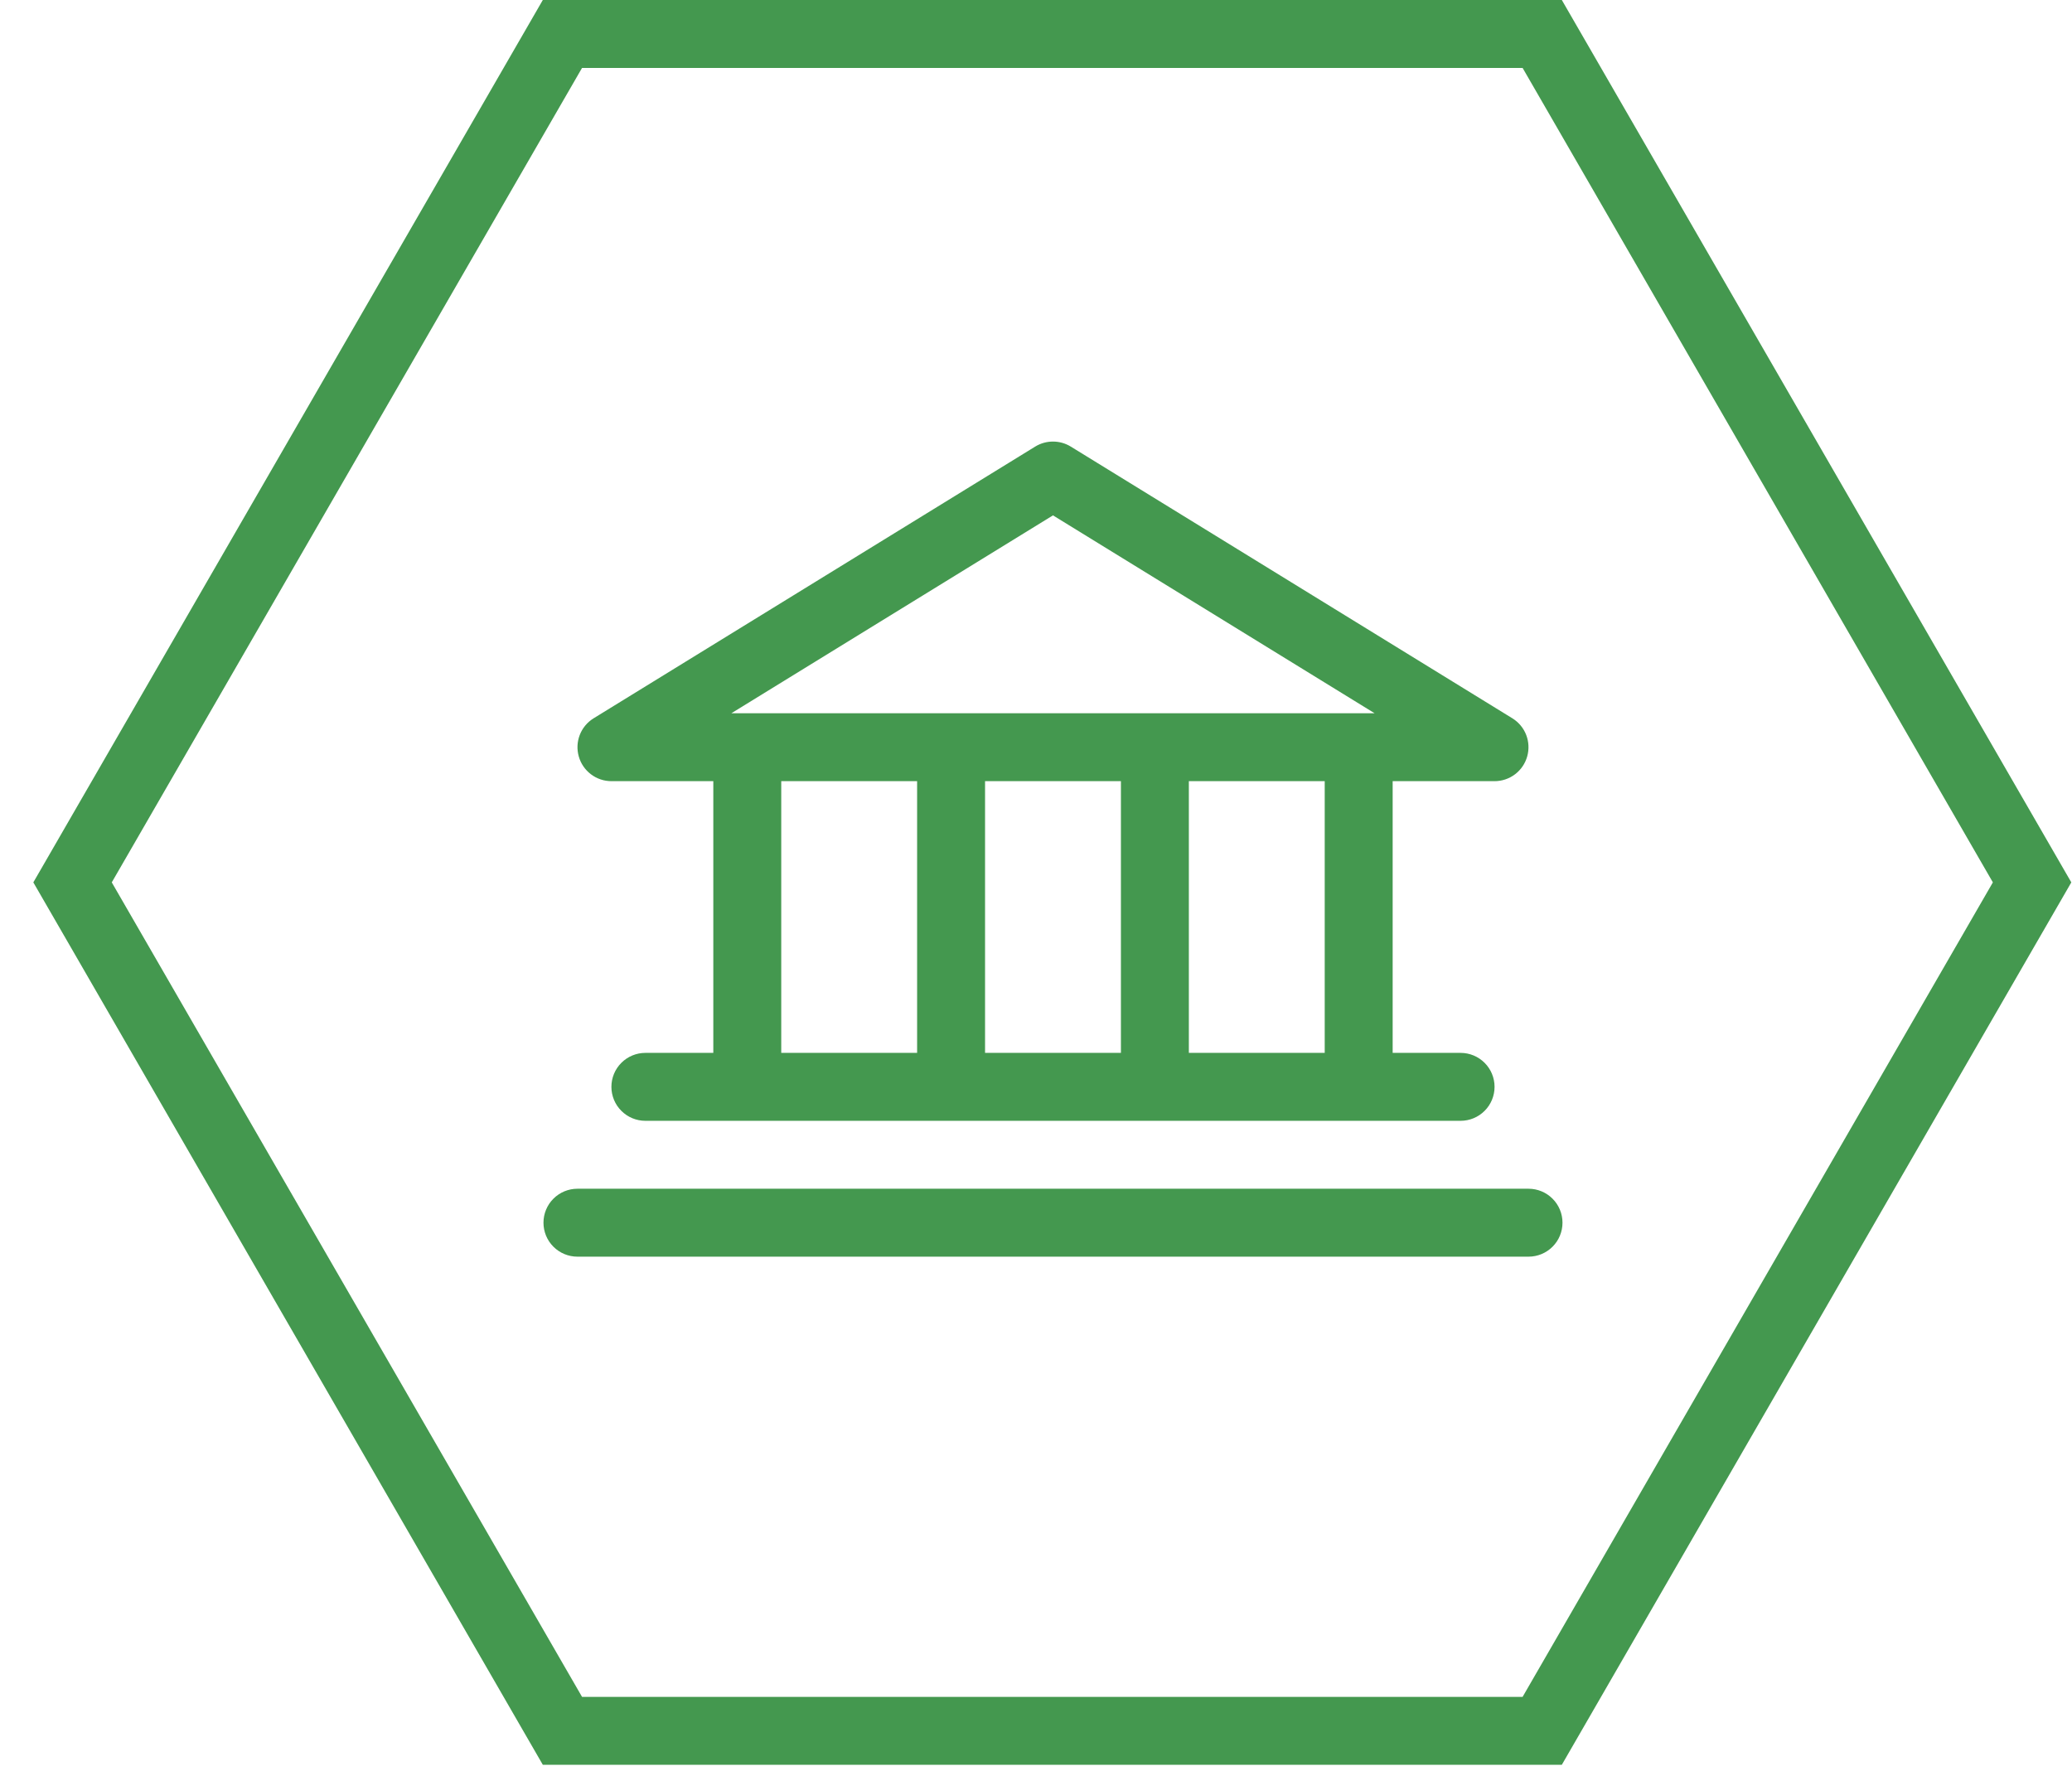 <?xml version="1.0" encoding="UTF-8"?>
<svg xmlns="http://www.w3.org/2000/svg" width="61" height="52" viewBox="0 0 61 52" fill="none">
  <g clip-path="url(#clip0_556_3002)">
    <path d="M59.825 25.98L45.403 50.961L16.558 50.961L2.136 25.98L16.558 1L45.403 1L59.825 25.98Z" stroke="#44984F" stroke-width="2"></path>
  </g>
  <path d="M18 23H21V31H19C18.735 31 18.48 31.105 18.293 31.293C18.105 31.48 18 31.735 18 32C18 32.265 18.105 32.52 18.293 32.707C18.48 32.895 18.735 33 19 33H43C43.265 33 43.52 32.895 43.707 32.707C43.895 32.52 44 32.265 44 32C44 31.735 43.895 31.48 43.707 31.293C43.52 31.105 43.265 31 43 31H41V23H44C44.218 23 44.429 22.929 44.603 22.797C44.776 22.666 44.902 22.482 44.961 22.272C45.02 22.063 45.01 21.84 44.931 21.637C44.852 21.434 44.709 21.263 44.524 21.149L31.524 13.149C31.366 13.052 31.185 13.001 31 13.001C30.815 13.001 30.634 13.052 30.476 13.149L17.476 21.149C17.291 21.263 17.148 21.434 17.069 21.637C16.99 21.84 16.98 22.063 17.039 22.272C17.098 22.482 17.224 22.666 17.397 22.797C17.571 22.929 17.782 23 18 23ZM23 23H27V31H23V23ZM33 23V31H29V23H33ZM39 31H35V23H39V31ZM31 15.174L40.468 21H21.532L31 15.174ZM46 36C46 36.265 45.895 36.52 45.707 36.707C45.52 36.895 45.265 37 45 37H17C16.735 37 16.48 36.895 16.293 36.707C16.105 36.52 16 36.265 16 36C16 35.735 16.105 35.48 16.293 35.293C16.48 35.105 16.735 35 17 35H45C45.265 35 45.52 35.105 45.707 35.293C45.895 35.48 46 35.735 46 36Z" fill="#44984F"></path>
  <defs>
    <clipPath id="clip0_556_3002">
      <rect width="61" height="52" fill="white"></rect>
    </clipPath>
  </defs>
</svg>
